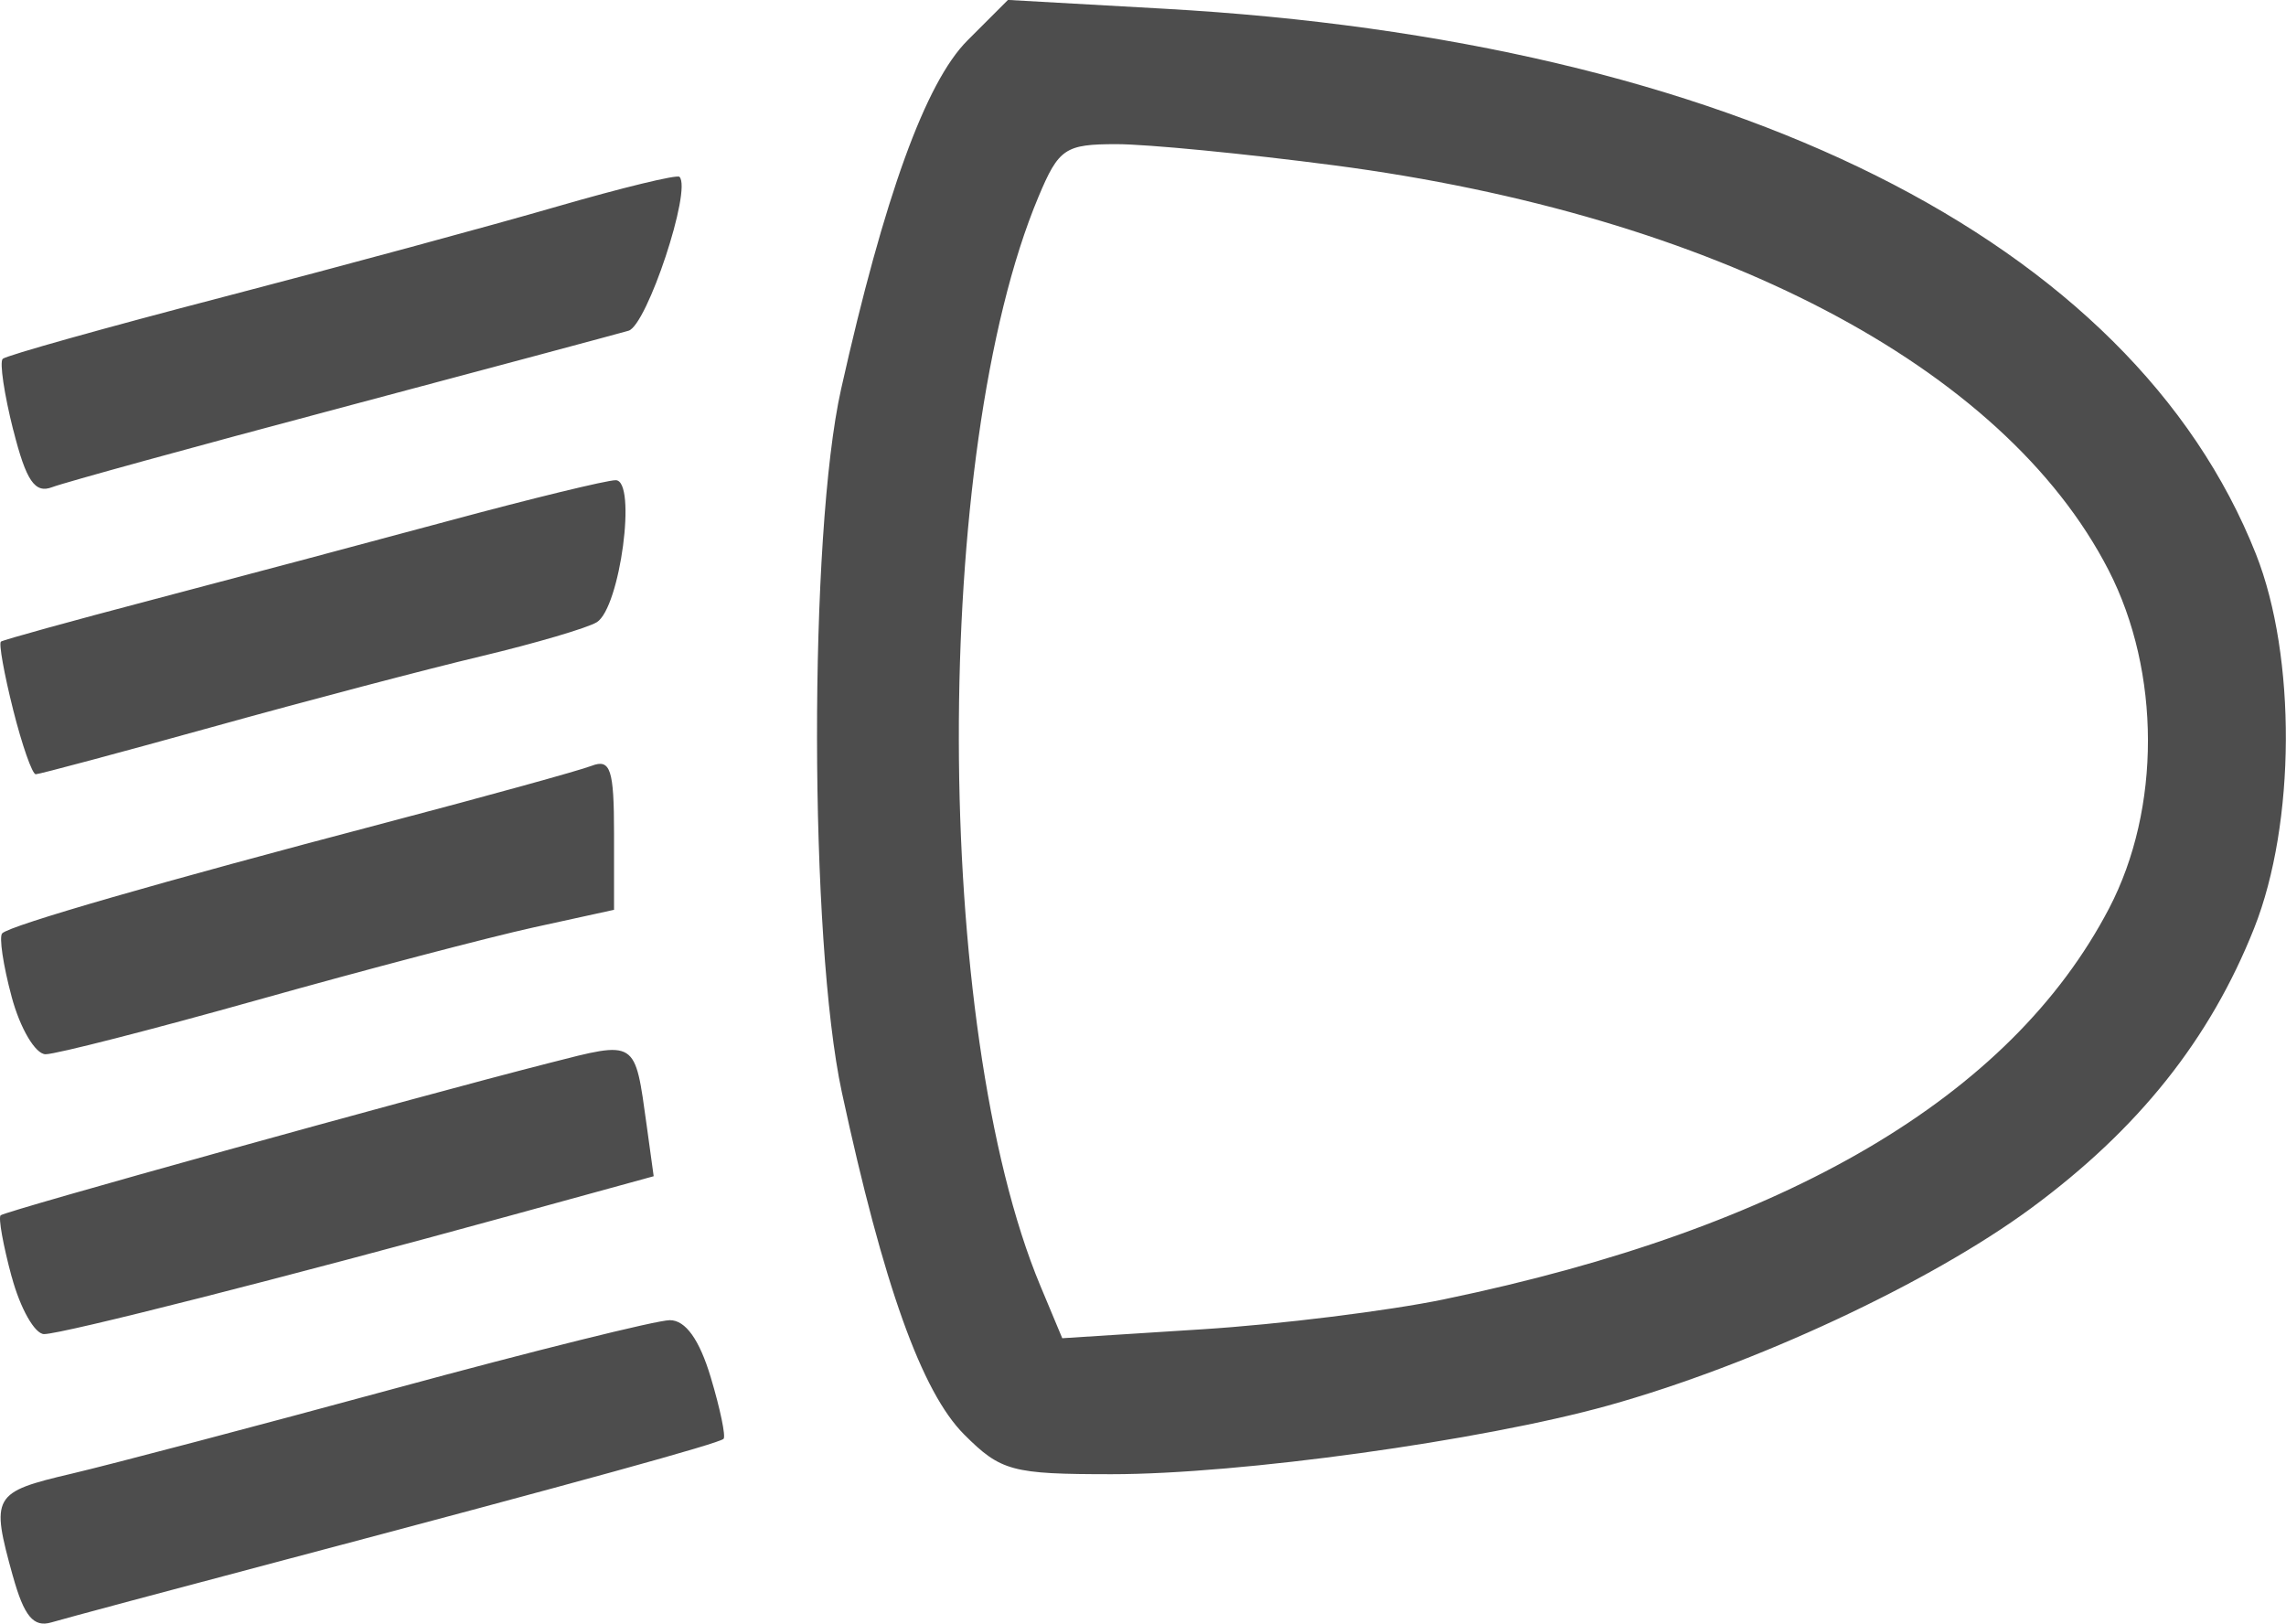 <?xml version="1.0" encoding="UTF-8" standalone="no"?>
<!-- Created with Inkscape (http://www.inkscape.org/) -->

<svg
   xmlns:dc="http://purl.org/dc/elements/1.1/"
   xmlns:cc="http://creativecommons.org/ns#"
   xmlns:rdf="http://www.w3.org/1999/02/22-rdf-syntax-ns#"
   xmlns:svg="http://www.w3.org/2000/svg"
   xmlns="http://www.w3.org/2000/svg"
   xmlns:sodipodi="http://sodipodi.sourceforge.net/DTD/sodipodi-0.dtd"
   xmlns:inkscape="http://www.inkscape.org/namespaces/inkscape"
   width="32.177mm"
   height="22.855mm"
   viewBox="0 0 32.177 22.855"
   version="1.1"
   id="svg991"
   inkscape:version="0.92.4 (5da689c313, 2019-01-14)"
   sodipodi:docname="riparazione-fanali.svg">
  <defs
     id="defs985" />
  <sodipodi:namedview
     id="base"
     pagecolor="#ffffff"
     bordercolor="#666666"
     borderopacity="1.0"
     inkscape:pageopacity="0.0"
     inkscape:pageshadow="2"
     inkscape:zoom="3.959798"
     inkscape:cx="-23.669842"
     inkscape:cy="23.177784"
     inkscape:document-units="mm"
     inkscape:current-layer="layer1"
     showgrid="false"
     inkscape:window-width="1280"
     inkscape:window-height="961"
     inkscape:window-x="-8"
     inkscape:window-y="-8"
     inkscape:window-maximized="1"
     fit-margin-top="0"
     fit-margin-left="0"
     fit-margin-right="0"
     fit-margin-bottom="0" />
  <g
     inkscape:label="Livello 1"
     inkscape:groupmode="layer"
     id="layer1"
     transform="translate(-73.915,-65.31)">
    <path
       style="fill:#4d4d4d;stroke-width:0.197"
       d="m 74.097,87.498 c -0.315,-1.135 -0.287,-1.184 0.825,-1.445 0.569,-0.134 2.621,-0.675 4.561,-1.202 1.94,-0.527 3.677,-0.959 3.861,-0.959 0.221,0 0.417,0.275 0.576,0.807 0.133,0.444 0.214,0.833 0.179,0.864 -0.073,0.066 -1.998,0.597 -6.172,1.702 -1.626,0.43 -3.106,0.827 -3.289,0.881 -0.251,0.074 -0.384,-0.086 -0.541,-0.65 z m 13.39,-1.996 c -0.599,-0.599 -1.137,-2.103 -1.722,-4.816 -0.461,-2.138 -0.468,-7.857 -0.011,-9.899 0.606,-2.708 1.19,-4.318 1.778,-4.907 l 0.571,-0.571 2.203,0.124 c 7.982,0.448 13.614,3.261 15.363,7.676 0.571,1.442 0.56,3.792 -0.025,5.265 -0.621,1.564 -1.628,2.828 -3.14,3.942 -1.428,1.052 -3.903,2.206 -5.955,2.778 -1.783,0.496 -5.18,0.966 -6.987,0.966 -1.403,0 -1.559,-0.042 -2.075,-0.558 z m 6.751,-1.903 c 4.829,-1.001 7.978,-2.851 9.364,-5.504 0.732,-1.401 0.729,-3.328 -0.008,-4.761 -1.476,-2.871 -5.54,-4.994 -10.901,-5.697 -1.251,-0.164 -2.629,-0.298 -3.062,-0.298 -0.724,0 -0.813,0.06 -1.098,0.739 -1.507,3.59 -1.493,11.696 0.026,15.331 l 0.308,0.737 1.974,-0.126 c 1.085,-0.069 2.614,-0.259 3.398,-0.421 z M 74.079,83.281 c -0.12,-0.444 -0.19,-0.834 -0.155,-0.865 0.066,-0.061 5.801,-1.654 7.711,-2.141 1.252,-0.32 1.213,-0.344 1.383,0.88 l 0.098,0.711 -2.003,0.55 c -3.171,0.871 -6.317,1.671 -6.577,1.672 -0.131,3.94e-4 -0.337,-0.363 -0.456,-0.807 z m 0,-3.941 c -0.12,-0.444 -0.179,-0.846 -0.133,-0.893 0.113,-0.113 2.219,-0.721 5.39,-1.555 1.425,-0.375 2.733,-0.736 2.907,-0.803 0.265,-0.102 0.315,0.05 0.315,0.953 v 1.074 l -1.133,0.248 c -0.623,0.137 -2.365,0.594 -3.87,1.017 -1.505,0.423 -2.854,0.768 -2.998,0.768 -0.143,0 -0.359,-0.364 -0.478,-0.808 z m 0.02,-4.044 c -0.126,-0.501 -0.203,-0.931 -0.171,-0.955 0.032,-0.024 0.989,-0.289 2.127,-0.588 1.138,-0.299 3.021,-0.8 4.184,-1.114 1.163,-0.314 2.217,-0.57 2.342,-0.57 0.302,0 0.063,1.795 -0.266,1.999 -0.132,0.081 -0.863,0.296 -1.624,0.478 -0.762,0.181 -2.464,0.629 -3.784,0.996 -1.32,0.366 -2.44,0.666 -2.489,0.666 -0.049,0 -0.193,-0.41 -0.319,-0.911 z m 0.003,-3.93 c -0.128,-0.507 -0.195,-0.959 -0.149,-1.005 0.046,-0.046 1.446,-0.439 3.113,-0.873 1.666,-0.434 3.777,-1.006 4.69,-1.271 0.913,-0.264 1.688,-0.453 1.723,-0.418 0.177,0.177 -0.457,2.09 -0.717,2.166 -0.166,0.048 -1.988,0.536 -4.05,1.085 -2.062,0.548 -3.89,1.051 -4.063,1.117 -0.243,0.093 -0.366,-0.087 -0.546,-0.801 z"
       id="path1604"
       inkscape:connector-curvature="0" />
  </g>
</svg>
